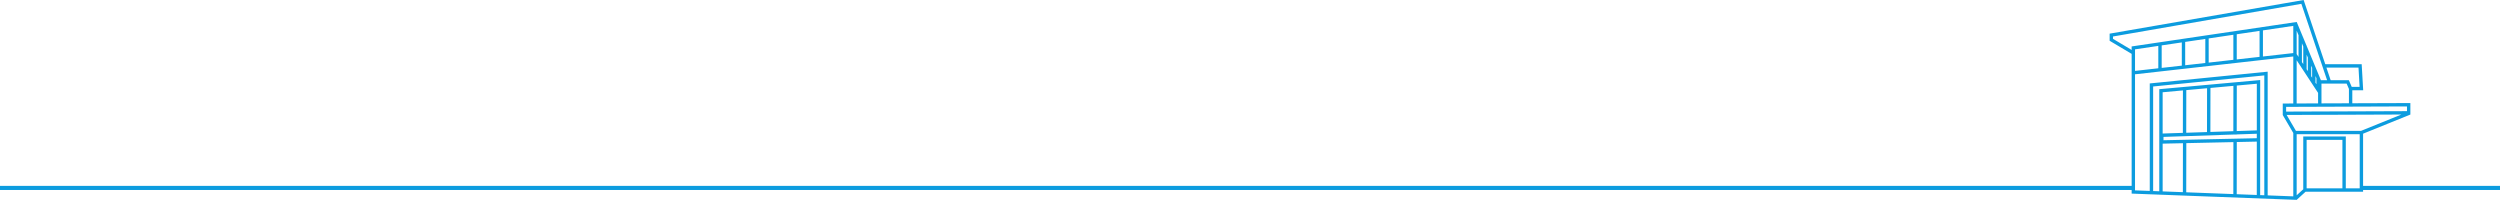 <svg xmlns="http://www.w3.org/2000/svg" width="1220" height="97.533" viewBox="0 0 1220 97.533">
  <g id="InteriorPageTitle-BuildingLineDrawing" transform="translate(783.5 -3444)">
    <line id="Line_35" data-name="Line 35" x2="1040.53" transform="translate(-783.5 3535.71)" fill="none" stroke="#0c9cdf" stroke-width="2"/>
    <line id="Line_36" data-name="Line 36" x2="68.135" transform="translate(368.365 3535.71)" fill="none" stroke="#0c9cdf" stroke-width="2"/>
    <path id="Path_121" data-name="Path 121" d="M25.872,93.4V70.1l9.9-.216-.036,23.889Zm11.509.436.036-23.988,22.986-.5-.038,25.361Zm24.632.934.038-25.46,9.767-.213L71.81,95.145ZM96.135,68.245H113.6V91.912H96.135ZM91.272,65.5h30.765V91.912h-6.786V66.6H94.487V92.372L91.272,95.3Zm-29.257.1,9.8-.331v2.178l-45.53.993V66.81L61.03,65.638l.986,0Zm24.366-9.5,55.985-.207L122.7,63.855H90.92Zm-.249-3.943,58.98-.218v2.3l-58.98.218Zm-60.26-7.135,9.895-.9-.031,20.71-9.863.332Zm11.543-1.045,10.134-.917-.032,21.38-10.132.341ZM49.2,42.915,60.4,41.9l-.033,22.11-11.2.378Zm12.854-1.164,9.775-.885L71.82,63.625l-9.8.33Zm41.325-.963h12.279l1.123,2.61v7l-13.4.05Zm-2.911-.39V37.089l.447,1.076V41.08ZM21.232,93.227V42.207L75.48,36.8V95.284l-2.021-.077.017-56.145L24.224,43.521V93.34ZM105.789,32.99h15.659l.54,9.414h-3.844L116.74,39.14h-8.879Zm-7.42,4.215V32.047l.447,1.076v4.764Zm-7.1-7.81,10.456,15.933v5.127l-10.456.039Zm-78.88,63.5V36.259l77.232-8.7V50.5l-5.14.019v5.592H84.5l-.023.014L89.624,64.9V95.82l-12.5-.474V34.974l-57.544,5.74v52.45ZM96.135,33.8v-7.13l.585,1.409v6.613ZM12.392,24.084,23.756,22.4V33.32L12.392,34.6ZM93.836,30.3V21.139l.651,1.567V31.29ZM25.4,22.154l9.82-1.456V32.028L25.4,33.134Zm11.468-1.7L46.692,19V30.736l-9.82,1.106Zm11.468-1.7,12.043-1.786V29.194L48.34,30.55Zm13.692-2.03,11.136-1.651V27.754L62.032,29.008Zm29.24,9.667V14.97l.915,2.2V27.785ZM74.816,14.828l14.808-2.2V25.9L74.816,27.568ZM1.648,18.96V17.81L93.564,1.866,106.121,39.14H103.1L96.135,22.377V22.2H96.06L91.294,10.726l-.022.009v-.014L10.744,22.662v1.709ZM94.676,0,0,16.423V19.9L10.744,26.29V94.478l80.528,3.054V97.5l.012.013,4.346-3.956h28.056V65.236L146.755,55.9l-.008-.019h.013V50.289l-28.334.1V44.053h5.308L123,31.342H105.234Z" transform="translate(246 3444)" fill="#0c9cdf"/>
  </g>
</svg>
